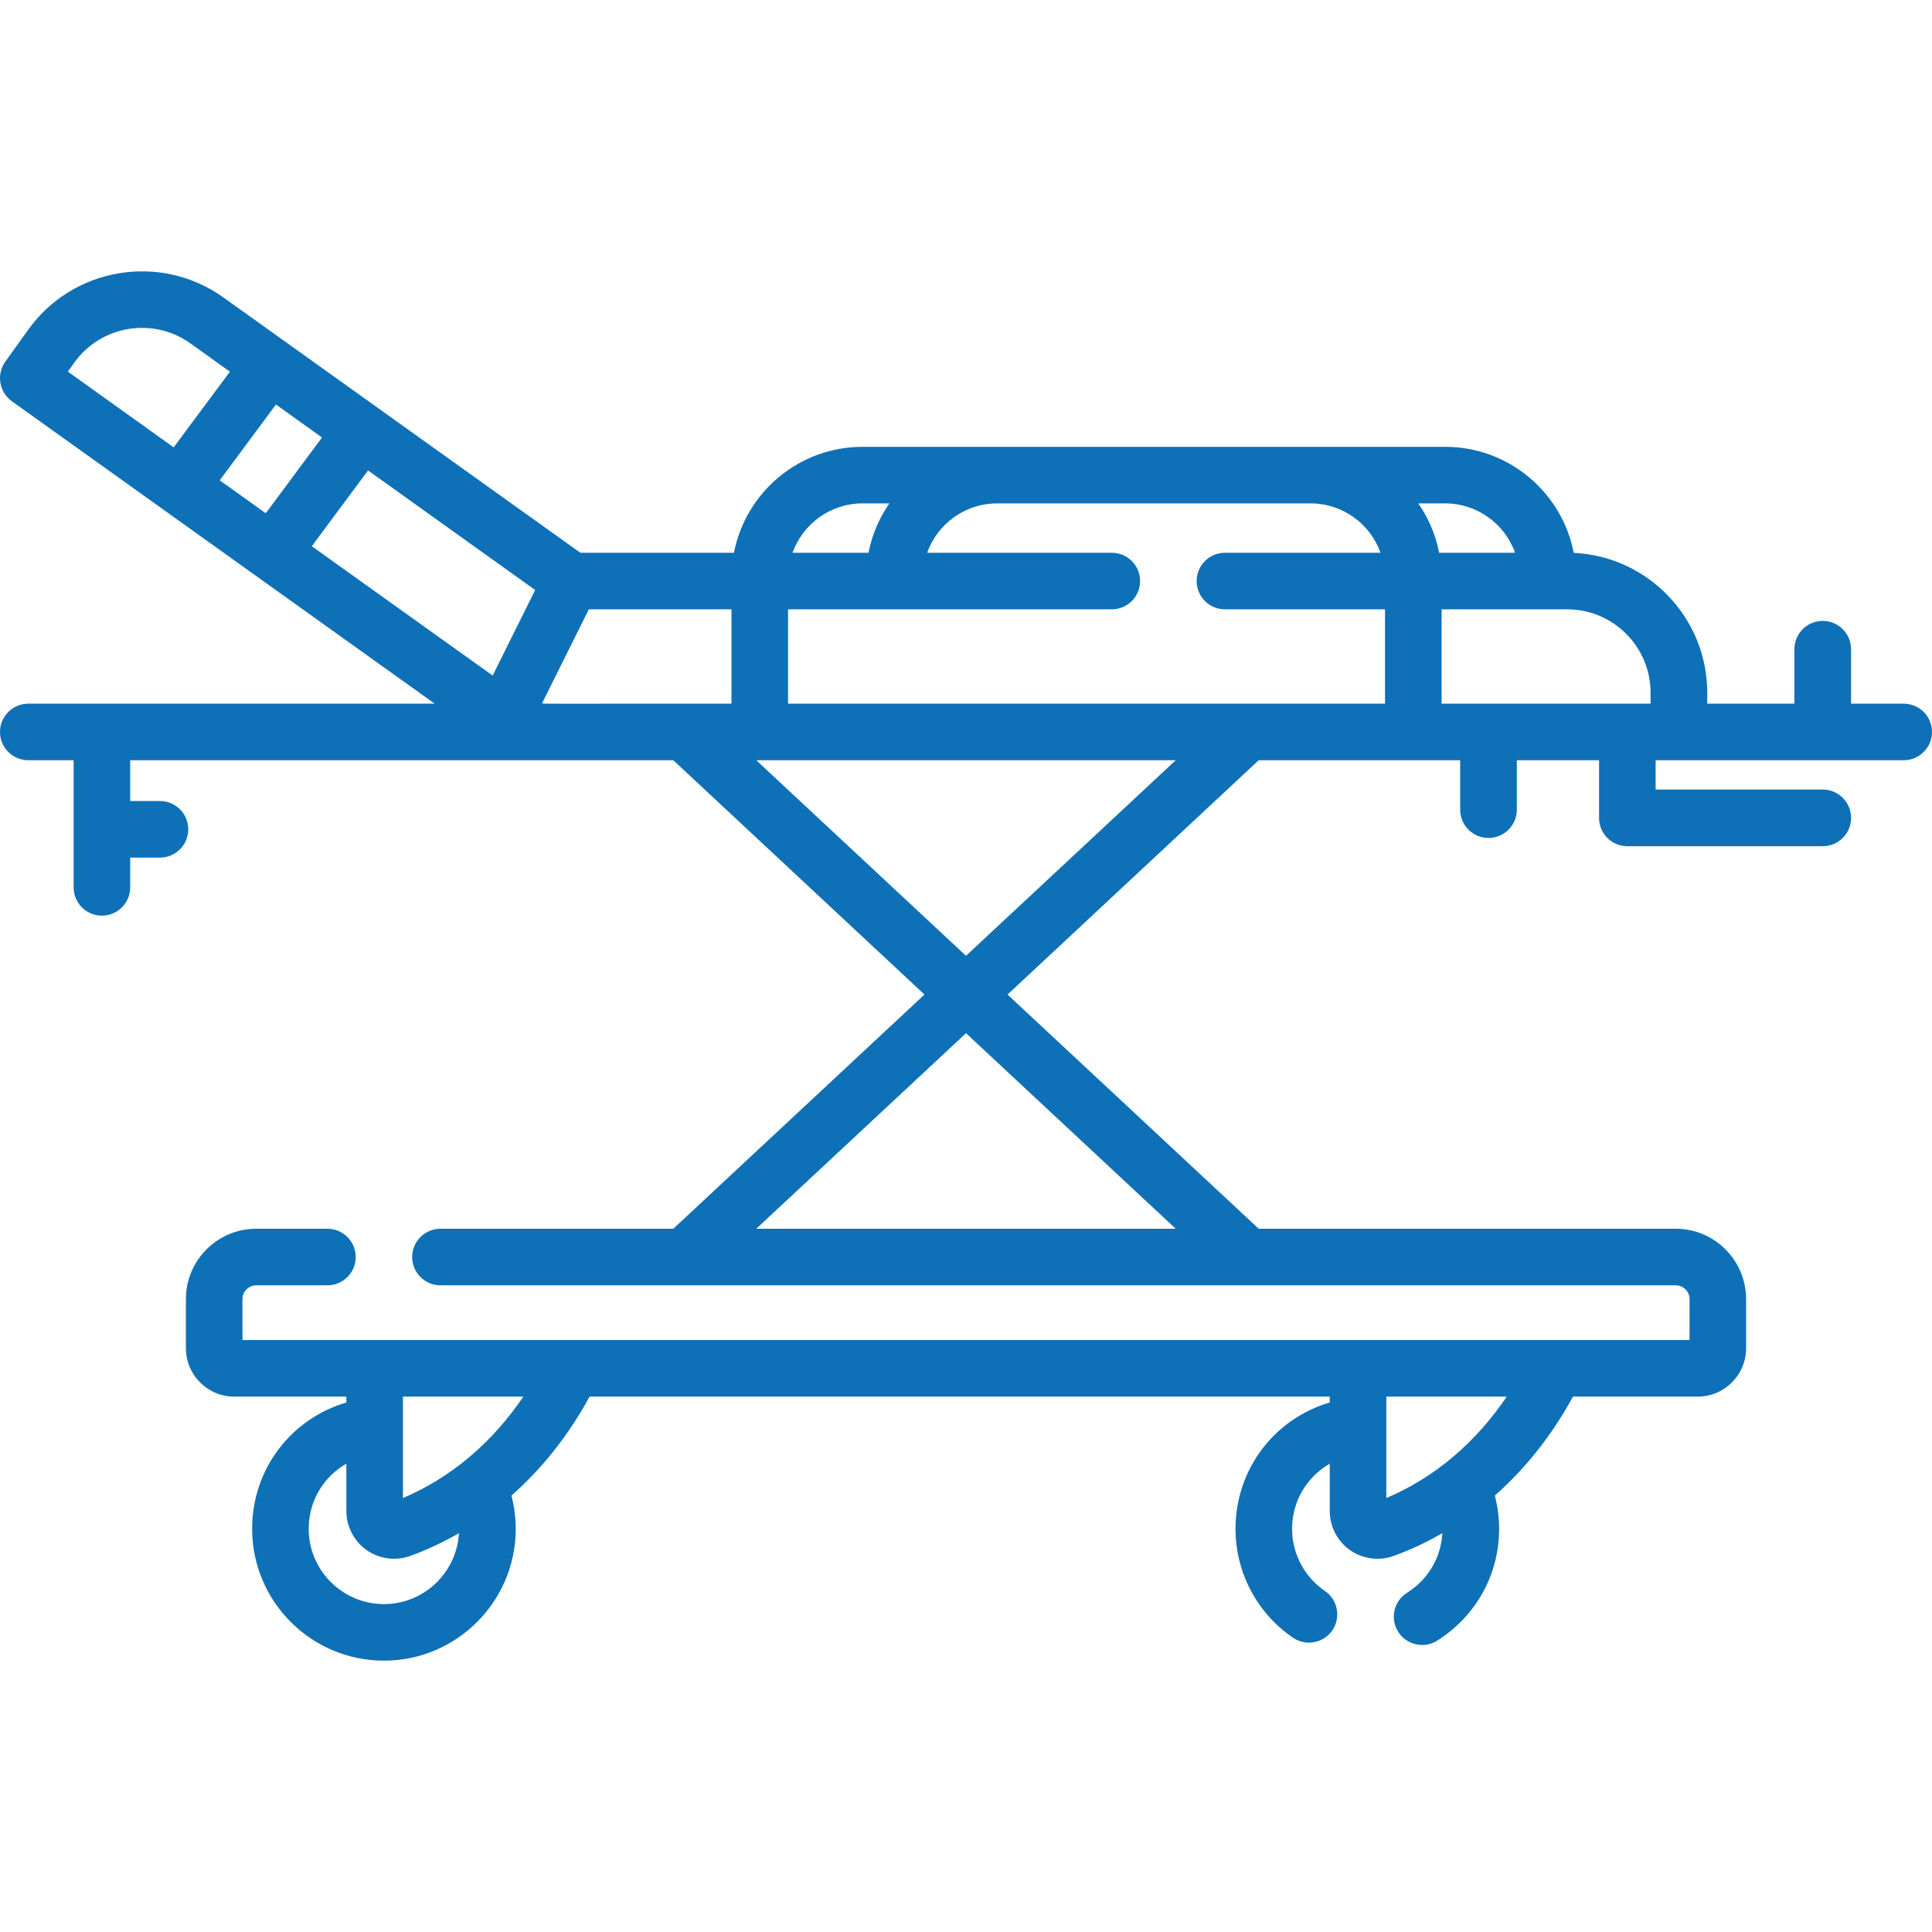 <svg width="18" height="18" viewBox="0 0 18 18" fill="none" xmlns="http://www.w3.org/2000/svg">
<g clip-path="url(#clip0)">
<path d="M17.736 6.556H17.246V6.049C17.246 5.903 17.128 5.785 16.982 5.785C16.836 5.785 16.718 5.903 16.718 6.049V6.556H15.906V6.454C15.906 5.755 15.353 5.183 14.662 5.151C14.554 4.589 14.058 4.163 13.464 4.163H12.21H9.29H8.036C7.443 4.163 6.947 4.588 6.838 5.15H5.407C4.939 4.815 2.55 3.106 2.081 2.771C1.497 2.353 0.68 2.488 0.262 3.073L0.049 3.37C-0.035 3.489 -0.008 3.653 0.11 3.738C0.544 4.048 3.619 6.248 4.05 6.556H0.264C0.118 6.556 1.59297e-06 6.674 1.59297e-06 6.82C1.59297e-06 6.965 0.118 7.083 0.264 7.083H0.686V8.267C0.686 8.413 0.804 8.531 0.949 8.531C1.095 8.531 1.213 8.413 1.213 8.267V7.99H1.49C1.636 7.99 1.754 7.872 1.754 7.726C1.754 7.581 1.636 7.463 1.49 7.463H1.213V7.083C1.554 7.083 5.362 7.083 6.273 7.083L8.613 9.266L6.273 11.448H4.104C3.958 11.448 3.84 11.566 3.84 11.712C3.84 11.857 3.958 11.975 4.104 11.975H15.613C15.684 11.975 15.741 12.033 15.741 12.103V12.485C14.661 12.485 2.844 12.485 2.259 12.485V12.103C2.259 12.033 2.317 11.975 2.387 11.975H3.05C3.196 11.975 3.314 11.857 3.314 11.712C3.314 11.566 3.196 11.448 3.05 11.448H2.387C2.026 11.448 1.732 11.742 1.732 12.103V12.561C1.732 12.81 1.934 13.012 2.183 13.012H3.227V13.067C2.713 13.217 2.349 13.687 2.349 14.244C2.349 14.921 2.9 15.472 3.577 15.472C4.254 15.472 4.805 14.921 4.805 14.244C4.805 14.138 4.791 14.034 4.765 13.934C5.05 13.682 5.296 13.374 5.493 13.012H12.389V13.067C11.875 13.217 11.511 13.687 11.511 14.244C11.511 14.65 11.711 15.029 12.046 15.258C12.092 15.289 12.144 15.304 12.195 15.304C12.279 15.304 12.362 15.264 12.413 15.19C12.495 15.069 12.464 14.905 12.344 14.823C12.153 14.692 12.038 14.476 12.038 14.244C12.038 13.984 12.178 13.758 12.389 13.637V14.077C12.389 14.223 12.46 14.359 12.579 14.443C12.698 14.525 12.85 14.546 12.988 14.495C13.145 14.438 13.295 14.367 13.438 14.284C13.426 14.511 13.305 14.716 13.11 14.839C12.986 14.916 12.949 15.079 13.026 15.202C13.076 15.282 13.162 15.326 13.25 15.326C13.297 15.326 13.346 15.313 13.389 15.286C13.751 15.059 13.967 14.67 13.967 14.244C13.967 14.138 13.953 14.034 13.927 13.934C14.212 13.682 14.458 13.374 14.655 13.012H15.817C16.066 13.012 16.268 12.81 16.268 12.561V12.103C16.268 11.742 15.974 11.448 15.613 11.448H11.727L9.387 9.266L11.727 7.083H13.604V7.543C13.604 7.689 13.722 7.807 13.868 7.807C14.014 7.807 14.132 7.689 14.132 7.543V7.083H14.898V7.62C14.898 7.766 15.016 7.884 15.161 7.884H16.982C17.128 7.884 17.246 7.766 17.246 7.62C17.246 7.474 17.128 7.356 16.982 7.356H15.425V7.083H15.642C15.643 7.083 15.643 7.083 15.643 7.083H17.736C17.882 7.083 18 6.965 18 6.82C18 6.674 17.882 6.556 17.736 6.556ZM3.577 14.945C3.191 14.945 2.876 14.63 2.876 14.244C2.876 13.984 3.015 13.758 3.227 13.637V14.077C3.227 14.223 3.298 14.359 3.417 14.443C3.536 14.525 3.688 14.546 3.826 14.495C3.982 14.438 4.132 14.367 4.276 14.284C4.255 14.652 3.95 14.945 3.577 14.945ZM3.754 13.957C3.754 13.793 3.754 13.275 3.754 13.012H4.876C4.588 13.437 4.208 13.764 3.754 13.957ZM12.916 13.957C12.916 13.793 12.916 13.275 12.916 13.012H14.038C13.752 13.435 13.373 13.763 12.916 13.957ZM2.047 4.475L2.571 3.769L3 4.076L2.476 4.782L2.047 4.475ZM3.429 4.383L4.986 5.497L4.59 6.294L2.905 5.089L3.429 4.383ZM5.05 6.553L5.486 5.677H6.815V6.556C4.996 6.555 5.099 6.559 5.05 6.553ZM15.378 6.454V6.556H13.431V5.677H14.602C15.03 5.677 15.378 6.026 15.378 6.454ZM14.116 5.15H13.408C13.376 4.982 13.308 4.826 13.214 4.69H13.464C13.764 4.69 14.02 4.882 14.116 5.15ZM12.21 4.69C12.511 4.69 12.766 4.882 12.862 5.15H11.412C11.267 5.15 11.149 5.268 11.149 5.414C11.149 5.559 11.267 5.677 11.412 5.677H12.904V6.556H7.342V5.677H10.358C10.504 5.677 10.622 5.559 10.622 5.414C10.622 5.268 10.504 5.15 10.358 5.15H8.638C8.734 4.882 8.989 4.69 9.29 4.69H12.21ZM8.036 4.69H8.286C8.192 4.826 8.124 4.982 8.092 5.15H7.384C7.48 4.882 7.736 4.69 8.036 4.69ZM0.691 3.38C0.94 3.031 1.426 2.95 1.775 3.2L2.142 3.463L1.618 4.168L0.632 3.462L0.691 3.38ZM10.954 11.448H7.046L9 9.626L10.954 11.448ZM9 8.905L7.046 7.083H10.954L9 8.905Z" fill="#0E70B7"/>
</g>
<defs>
<clipPath id="clip0">
<rect width="18" height="18" fill="white"/>
</clipPath>
</defs>
</svg>
